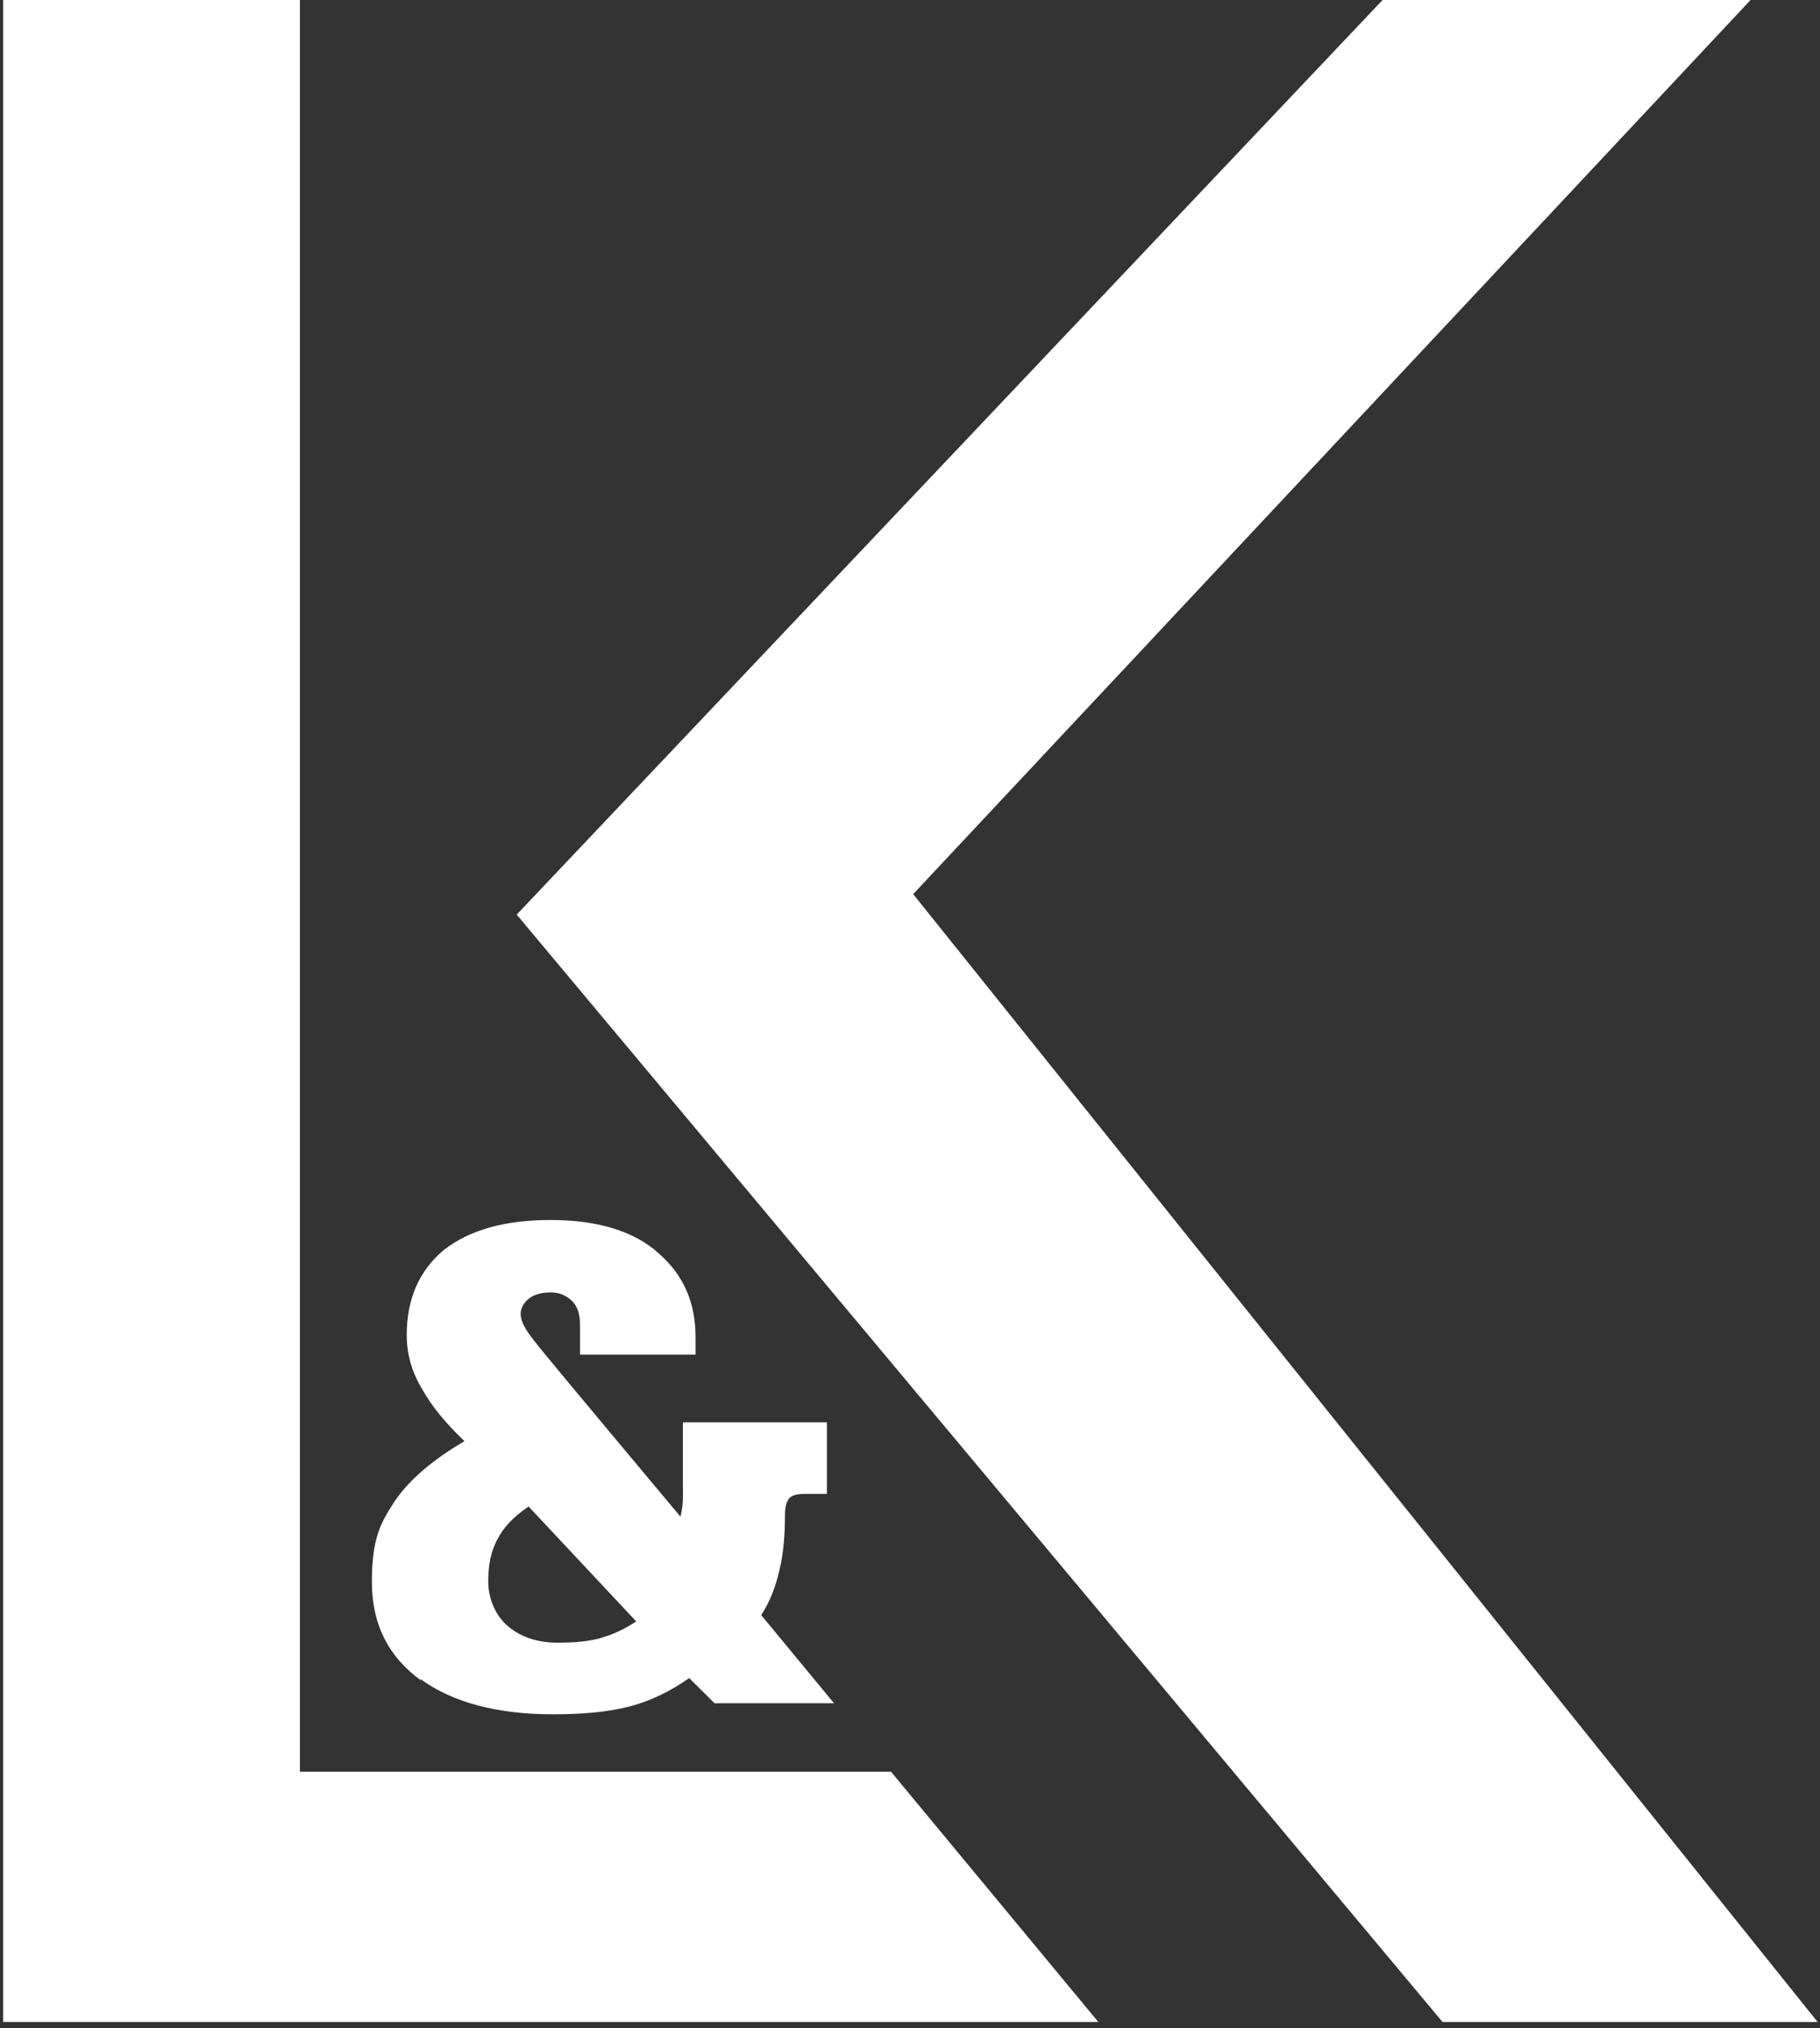 <svg xmlns="http://www.w3.org/2000/svg" width="88" height="98" viewBox="0 0 88 98" fill="none"><rect x="0" y="0" width="88" height="98" fill="#333333" stroke="none"/><g clip-path="url(#clip0_123_368)"><path d="M0.153 -0.113H14.501V85.613H43.082L53.106 97.707H0.153V-0.113Z" fill="white"></path><path d="M66.957 -0.113H84.748L44.153 43.206L87.885 97.707H69.75L24.984 44.195L66.957 -0.113Z" fill="white"></path><path d="M20.355 81.202C18.786 80.061 17.982 78.502 17.982 76.448C17.982 74.394 18.365 73.634 19.092 72.531C19.819 71.466 20.967 70.515 22.459 69.64C21.541 68.766 20.852 67.929 20.393 67.092C19.895 66.255 19.666 65.419 19.666 64.506C19.666 62.756 20.278 61.387 21.464 60.398C22.689 59.448 24.372 58.953 26.629 58.953C28.887 58.953 30.647 59.486 31.833 60.55C33.057 61.615 33.631 62.947 33.631 64.62V65.457H28.045V64.011C28.045 63.517 27.93 63.137 27.662 62.87C27.395 62.604 27.05 62.452 26.629 62.452C25.405 62.452 25.175 63.213 25.175 63.479C25.175 64.049 25.711 64.62 26.055 65.076C26.974 66.217 32.904 73.291 32.904 73.291C33.057 72.607 33.019 72.341 33.019 71.542V68.728H39.982V72.189H38.873C38.529 72.189 38.261 72.265 38.146 72.417C38.031 72.569 37.955 72.835 37.955 73.177C37.955 74.204 37.878 75.079 37.687 75.878C37.495 76.676 37.266 77.323 36.807 78.046L40.327 82.305H34.549L33.325 81.088C32.407 81.735 31.45 82.191 30.456 82.457C29.422 82.724 28.198 82.838 26.744 82.838C24.028 82.838 21.885 82.267 20.316 81.126L20.355 81.202ZM29.04 79.148C29.614 78.996 30.188 78.73 30.762 78.35L25.558 72.797C24.831 73.291 24.334 73.824 24.066 74.356C23.76 74.889 23.607 75.573 23.607 76.41C23.607 77.247 23.951 78.084 24.602 78.616C25.252 79.148 26.055 79.377 26.974 79.377C27.892 79.377 28.504 79.301 29.078 79.148H29.04Z" fill="white"></path></g><defs><clipPath id="clip0_123_368"><rect width="88" height="98" fill="white"></rect></clipPath></defs></svg>